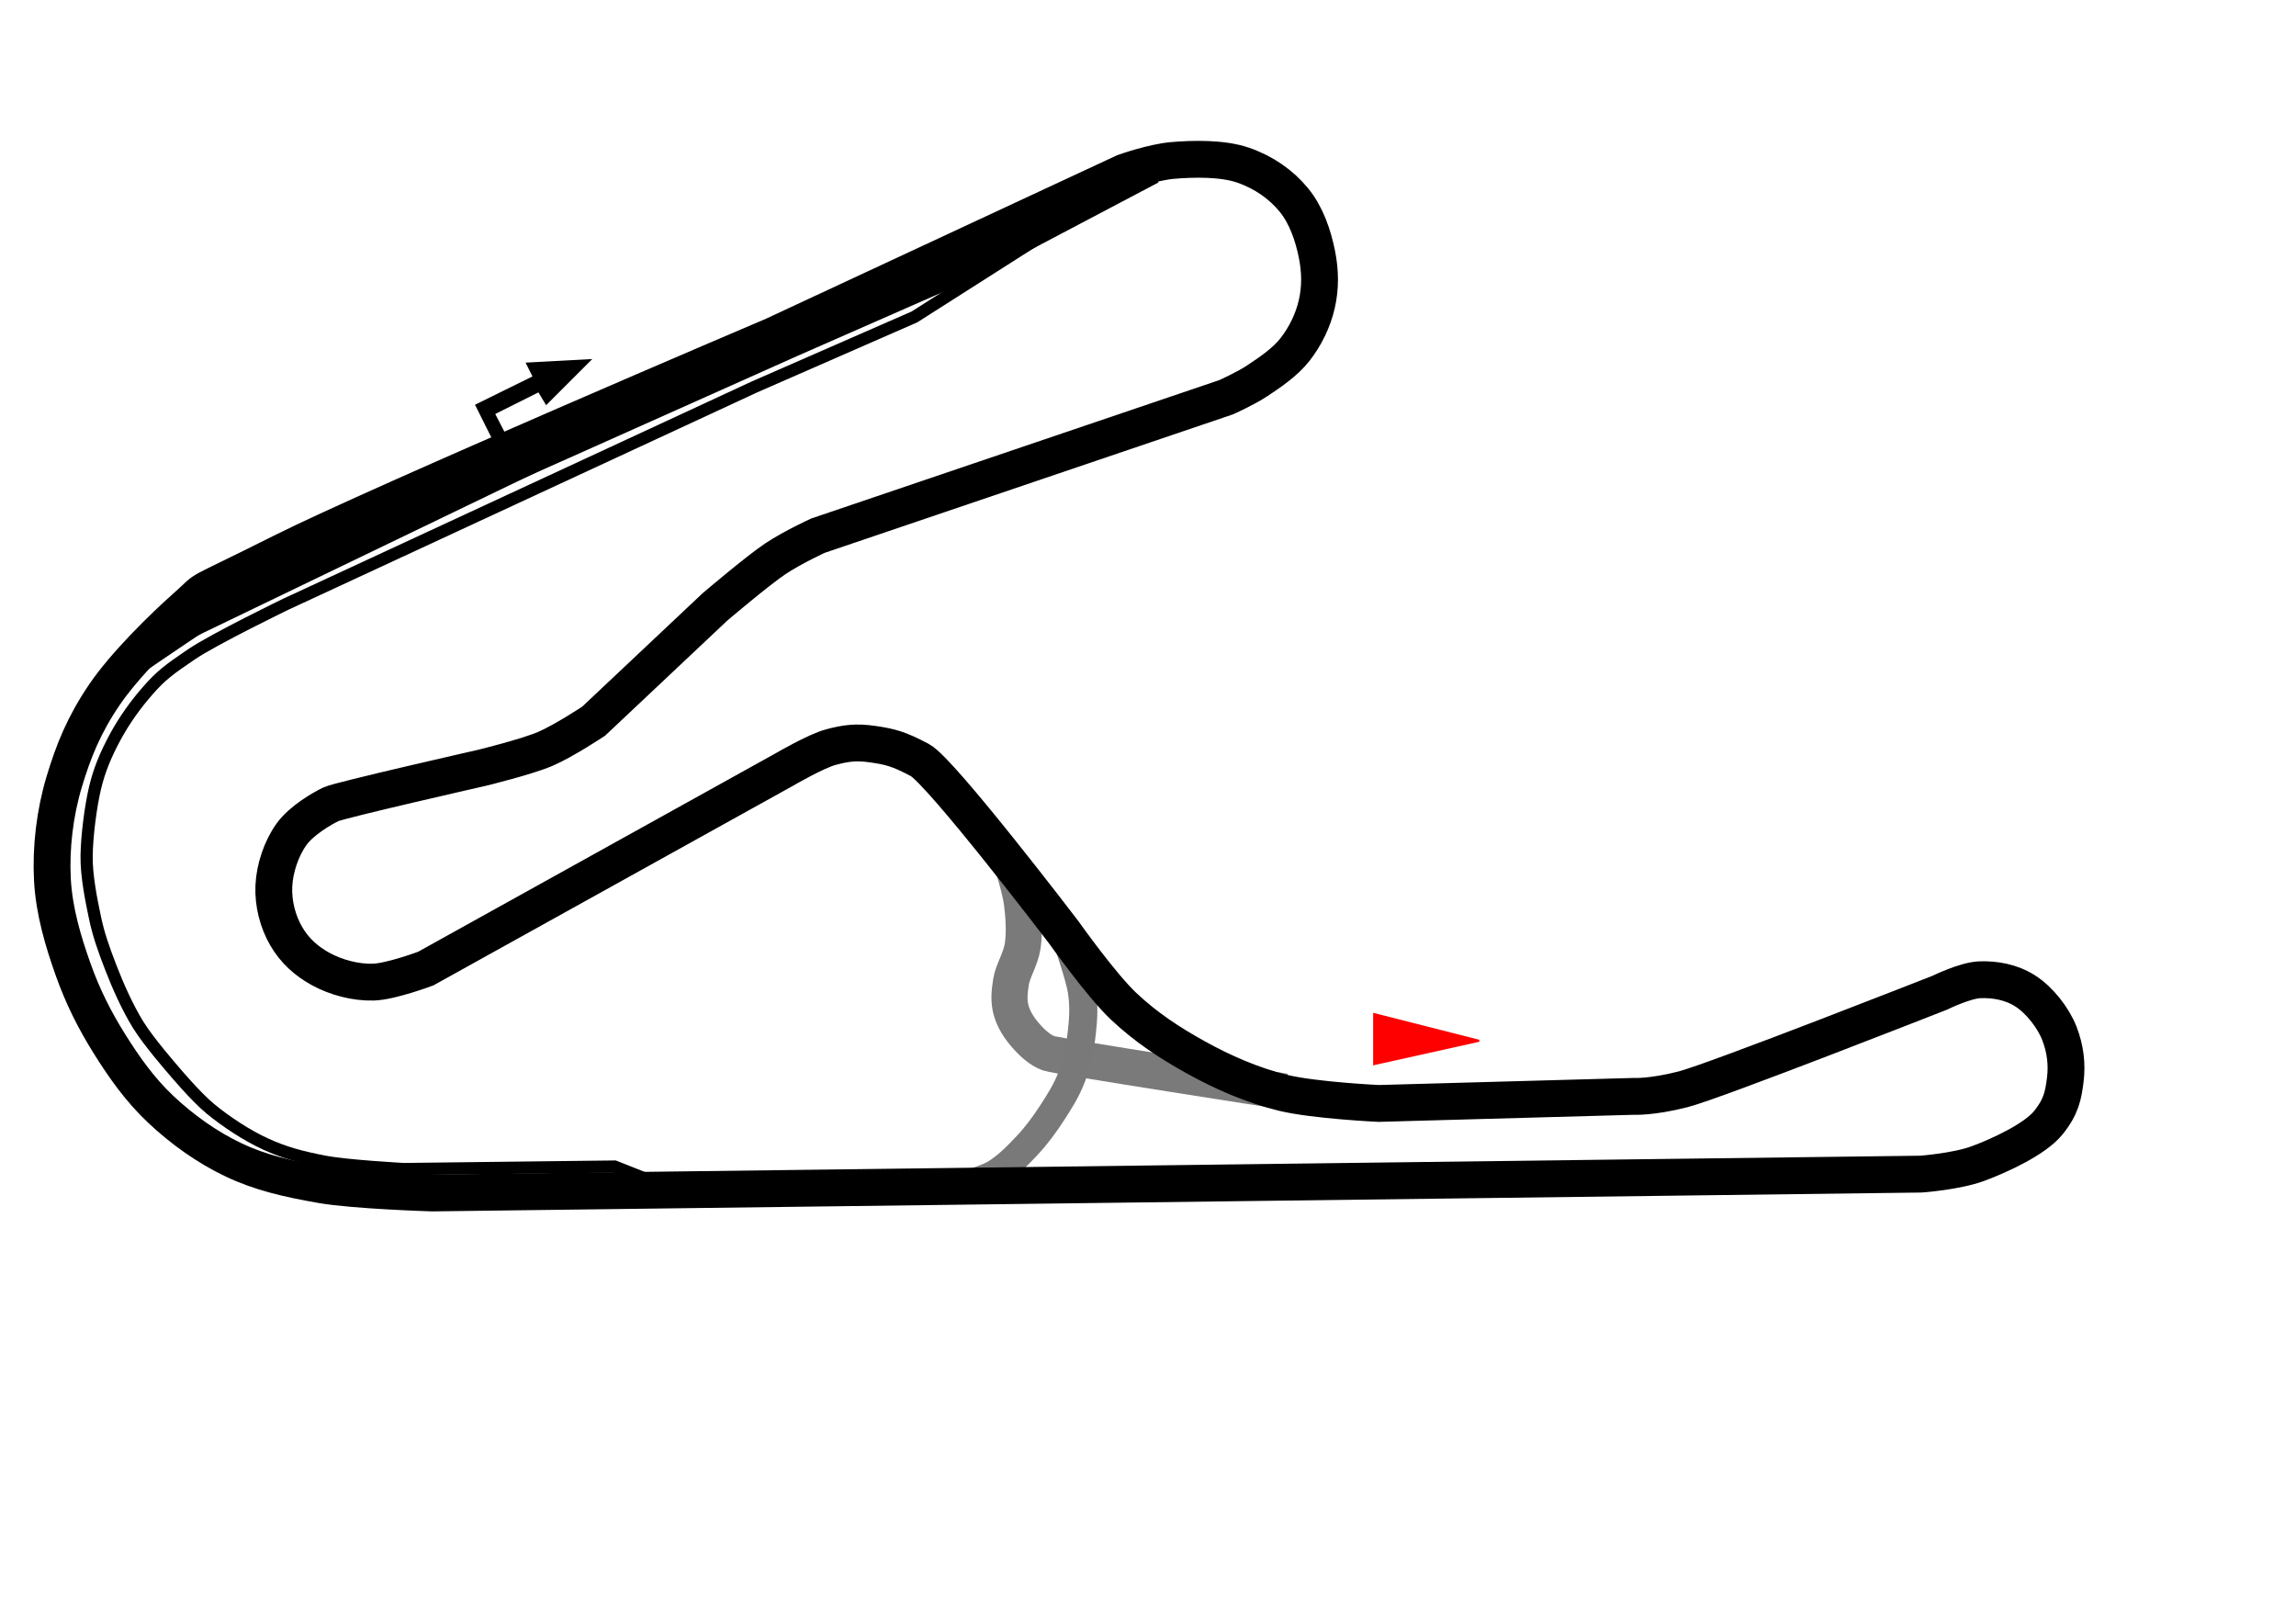 <?xml version="1.0" encoding="UTF-8" standalone="no"?>
<!-- Created with Inkscape (http://www.inkscape.org/) -->

<svg
   xmlns:dc="http://purl.org/dc/elements/1.1/"
   xmlns:cc="http://creativecommons.org/ns#"
   xmlns:rdf="http://www.w3.org/1999/02/22-rdf-syntax-ns#"
   xmlns:svg="http://www.w3.org/2000/svg"
   xmlns="http://www.w3.org/2000/svg"
   xmlns:sodipodi="http://sodipodi.sourceforge.net/DTD/sodipodi-0.dtd"
   xmlns:inkscape="http://www.inkscape.org/namespaces/inkscape"
   width="297mm"
   height="210mm"
   id="svg2994"
   version="1.1"
   inkscape:version="0.48.0 r9654"
   sodipodi:docname="Documento nuevo 3">
  <defs
     id="defs2996">
    <marker
       inkscape:stockid="Arrow1Mend"
       orient="auto"
       refY="0.0"
       refX="0.0"
       id="Arrow1Mend"
       style="overflow:visible;">
      <path
         id="path3839"
         d="M 0.0,0.0 L 5.0,-5.0 L -12.5,0.0 L 5.0,5.0 L 0.0,0.0 z "
         style="fill-rule:evenodd;stroke:#000000;stroke-width:1.0pt;marker-start:none;"
         transform="scale(0.4) rotate(180) translate(10,0)" />
    </marker>
    <marker
       inkscape:stockid="Tail"
       orient="auto"
       refY="0.0"
       refX="0.0"
       id="Tail"
       style="overflow:visible">
      <g
         id="g3866"
         transform="scale(-1.2)">
        <path
           id="path3868"
           d="M -3.805,-3.959 L 0.544,0"
           style="fill:none;fill-rule:evenodd;stroke:#000000;stroke-width:0.8;marker-start:none;marker-end:none;stroke-linecap:round" />
        <path
           id="path3870"
           d="M -1.287,-3.959 L 3.062,0"
           style="fill:none;fill-rule:evenodd;stroke:#000000;stroke-width:0.8;marker-start:none;marker-end:none;stroke-linecap:round" />
        <path
           id="path3872"
           d="M 1.305,-3.959 L 5.654,0"
           style="fill:none;fill-rule:evenodd;stroke:#000000;stroke-width:0.8;marker-start:none;marker-end:none;stroke-linecap:round" />
        <path
           id="path3874"
           d="M -3.805,4.178 L 0.544,0.22"
           style="fill:none;fill-rule:evenodd;stroke:#000000;stroke-width:0.8;marker-start:none;marker-end:none;stroke-linecap:round" />
        <path
           id="path3876"
           d="M -1.287,4.178 L 3.062,0.22"
           style="fill:none;fill-rule:evenodd;stroke:#000000;stroke-width:0.8;marker-start:none;marker-end:none;stroke-linecap:round" />
        <path
           id="path3878"
           d="M 1.305,4.178 L 5.654,0.22"
           style="fill:none;fill-rule:evenodd;stroke:#000000;stroke-width:0.8;marker-start:none;marker-end:none;stroke-linecap:round" />
      </g>
    </marker>
  </defs>
  <sodipodi:namedview
     inkscape:document-units="mm"
     pagecolor="#ffffff"
     bordercolor="#666666"
     borderopacity="1.0"
     inkscape:pageopacity="0.0"
     inkscape:pageshadow="2"
     inkscape:zoom="1.2279853"
     inkscape:cx="196.99491"
     inkscape:cy="302.17531"
     inkscape:current-layer="layer1"
     id="namedview2998"
     showgrid="false"
     inkscape:window-width="1440"
     inkscape:window-height="838"
     inkscape:window-x="-8"
     inkscape:window-y="-8"
     inkscape:window-maximized="1" />
  <g
     inkscape:label="Layer 1"
     inkscape:groupmode="layer"
     id="layer1">
    <path
       style="fill:none;stroke:#7a7a7a;stroke-width:17.653;stroke-linecap:butt;stroke-linejoin:miter;stroke-miterlimit:4;stroke-opacity:1;stroke-dasharray:none"
       d="m 495.12,423.244 c 0,0 3.609,11.366 4.479,17.916 0.87,6.55 1.379,14.646 0.407,21.173 -0.971,6.526 -4.858,12.199 -5.7,17.508 -0.843,5.31 -1.185,9.35 0,13.844 1.185,4.494 3.821,8.609 6.922,12.215 3.101,3.607 7.187,7.475 11.401,8.958 4.214,1.482 115.637,18.73 115.637,18.73"
       id="path4694"
       inkscape:connector-curvature="0"
       sodipodi:nodetypes="czzzzzzc" />
    <path
       style="fill:none;stroke:#000000;stroke-width:1px;stroke-linecap:butt;stroke-linejoin:miter;stroke-opacity:1"
       d="M 77.77,308.829 98.535,294.171 176.305,258.339"
       id="path4706"
       inkscape:connector-curvature="0" />
    <path
       style="fill:#000000;fill-opacity:1;stroke:#000000;stroke-width:8.794;stroke-linecap:butt;stroke-linejoin:miter;stroke-miterlimit:4;stroke-opacity:1;stroke-dasharray:none"
       d="m 70.033,323.487 c 0,0 39.295,-26.964 50.082,-32.981 10.787,-6.017 156.761,-70.848 156.761,-70.848 l 111.158,-49.675 93.649,-41.124 82.656,-43.567"
       id="path4710"
       inkscape:connector-curvature="0"
       sodipodi:nodetypes="czcccc" />
    <path
       style="fill:none;stroke:#000000;stroke-width:5.96;stroke-linecap:butt;stroke-linejoin:miter;stroke-miterlimit:4;stroke-opacity:1;stroke-dasharray:none"
       d="m 320.036,577.969 -19.544,-7.736 -103.014,1.222 c 0,0 -27.798,-1.464 -39.088,-3.665 -11.29,-2.2 -19.165,-4.278 -28.502,-8.551 -9.337,-4.272 -19.354,-10.934 -26.873,-17.101 -7.519,-6.167 -18.323,-19.137 -18.323,-19.137 0,0 -11.932,-13.623 -17.101,-21.987 -5.169,-8.364 -9.778,-18.627 -13.437,-28.095 -3.659,-9.468 -6.028,-16.286 -7.736,-24.43 -1.709,-8.144 -4.212,-20.267 -4.072,-30.131 0.14,-9.863 1.949,-23.874 4.072,-32.981 2.123,-9.107 5.427,-16.758 9.772,-24.837 4.345,-8.08 9.947,-16.029 16.287,-23.209 6.34,-7.179 10.151,-10.029 21.173,-17.508 11.022,-7.479 46.01,-24.43 46.01,-24.43 L 368.897,189.12 447.074,154.918 533.394,99.95"
       id="path4712"
       inkscape:connector-curvature="0"
       sodipodi:nodetypes="ccczzzczzzzzzzzcccc" />
    <path
       style="fill:#000000;fill-opacity:1;stroke:#000000;stroke-width:1px;stroke-linecap:butt;stroke-linejoin:miter;stroke-opacity:1"
       d="m 247.56,213.958 -6.108,-11.808 21.987,-10.994 3.665,6.108 21.173,-21.173 -30.538,1.629 3.257,6.515 -28.095,13.844 8.958,17.916 z"
       id="path4714"
       inkscape:connector-curvature="0"
       sodipodi:nodetypes="cccccccccc" />
    <path
       style="fill:#ff0000;fill-opacity:1;stroke:#ff0000;stroke-width:1px;stroke-linecap:butt;stroke-linejoin:miter;stroke-opacity:1"
       d="m 671.832,520.15 0,-24.43 51.304,13.029 z"
       id="path4716"
       inkscape:connector-curvature="0"
       sodipodi:nodetypes="cccc" />
  </g>
  <g
     inkscape:groupmode="layer"
     id="layer2"
     inkscape:label="Capa1">
    <path
       style="fill:none;stroke:#797979;stroke-width:13.755;stroke-linecap:butt;stroke-linejoin:miter;stroke-miterlimit:4;stroke-opacity:1;stroke-dasharray:none"
       d="m 521.586,459.482 c 0,0 6.23,17.686 7.329,24.837 1.099,7.151 0.787,13.322 0,20.359 -0.787,7.037 -2.382,14.948 -4.886,21.58 -2.504,6.632 -6.092,12.268 -9.772,17.916 -3.68,5.647 -7.522,10.89 -12.215,15.88 -4.693,4.99 -10.104,10.516 -15.88,13.844 -5.775,3.328 -17.916,6.108 -17.916,6.108"
       id="path4698"
       inkscape:connector-curvature="0"
       sodipodi:nodetypes="czzzzzzc" />
    <path
       style="fill:none;stroke:#000000;stroke-width:18.007;stroke-linecap:butt;stroke-linejoin:miter;stroke-miterlimit:4;stroke-opacity:1;stroke-dasharray:none;stroke-dashoffset:0;marker-start:none"
       d="M 378.318,163.949 549.627,84.197 c 0,0 13.824,-4.911 23.609,-5.758 9.785,-0.847 24.369,-1.229 34.55,2.303 10.18,3.532 18.572,9.446 24.761,16.987 6.189,7.541 9.444,17.504 11.229,26.2 1.785,8.696 1.827,16.74 0,24.761 -1.827,8.021 -5.672,15.798 -10.653,22.169 -4.981,6.371 -12.719,11.447 -18.426,15.259 -5.708,3.812 -15.259,8.062 -15.259,8.062 l -199.524,67.66 c 0,0 -12.183,5.576 -20.73,11.229 -8.546,5.653 -29.655,23.609 -29.655,23.609 l -59.31,55.855 c 0,0 -14.517,9.629 -23.609,13.532 -9.092,3.903 -30.807,9.213 -30.807,9.213 0,0 -69.827,15.853 -73.994,17.851 -4.166,1.998 -14.32,7.786 -19.29,14.684 -4.97,6.898 -8.264,16.682 -8.637,25.336 -0.374,8.655 1.971,17.467 6.046,24.473 4.075,7.006 9.704,12.137 16.987,16.123 7.283,3.987 16.904,6.604 25.624,6.334 8.72,-0.27 25.624,-6.622 25.624,-6.622 l 175.339,-97.315 c 0,0 15.378,-8.986 22.745,-10.941 7.367,-1.954 12.297,-2.613 20.442,-1.44 8.145,1.173 12.659,2.214 23.033,7.774 10.374,5.559 70.251,84.071 70.251,84.071 0,0 18.358,25.907 29.367,36.277 11.009,10.37 22.532,17.911 35.413,25.048 12.882,7.137 27.456,13.588 42.611,17.275 15.155,3.686 46.642,5.182 46.642,5.182 l 124.666,-3.455 c 0,0 8.664,0.513 24.185,-3.455 15.521,-3.968 125.53,-47.218 125.53,-47.218 0,0 12.347,-6.077 19.578,-6.334 7.231,-0.257 15.218,1.041 22.169,5.47 6.951,4.429 13.716,13.054 16.699,20.73 2.983,7.676 3.829,15.32 2.879,22.745 -0.95,7.425 -1.869,13.028 -8.35,21.018 -6.481,7.99 -23.632,15.932 -34.262,19.866 -10.63,3.934 -27.928,5.182 -27.928,5.182 l -727.845,9.213 c 0,0 -38.192,-1.158 -54.416,-4.031 -16.224,-2.872 -29.39,-5.844 -42.611,-12.092 -13.222,-6.248 -25.511,-15.148 -35.701,-24.761 -10.191,-9.612 -17.858,-20.475 -25.048,-31.958 -7.191,-11.483 -13.09,-23.117 -17.851,-36.565 -4.761,-13.448 -9.252,-28.277 -10.077,-43.763 -0.825,-15.486 1.166,-32.505 5.758,-47.794 4.592,-15.289 9.755,-28.002 19.677,-42.611 9.921,-14.609 28.605,-32.966 40.497,-43.475 11.892,-10.509 -0.721,-2.596 46.354,-26.2 47.075,-23.604 240.408,-105.952 240.408,-105.952 z"
       id="path3057"
       inkscape:connector-curvature="0"
       sodipodi:nodetypes="cczzzzzzzcczcczczzzzzzcczzzczzzcczczzzzzzcczzzzzzzzzzc" />
  </g>
</svg>
